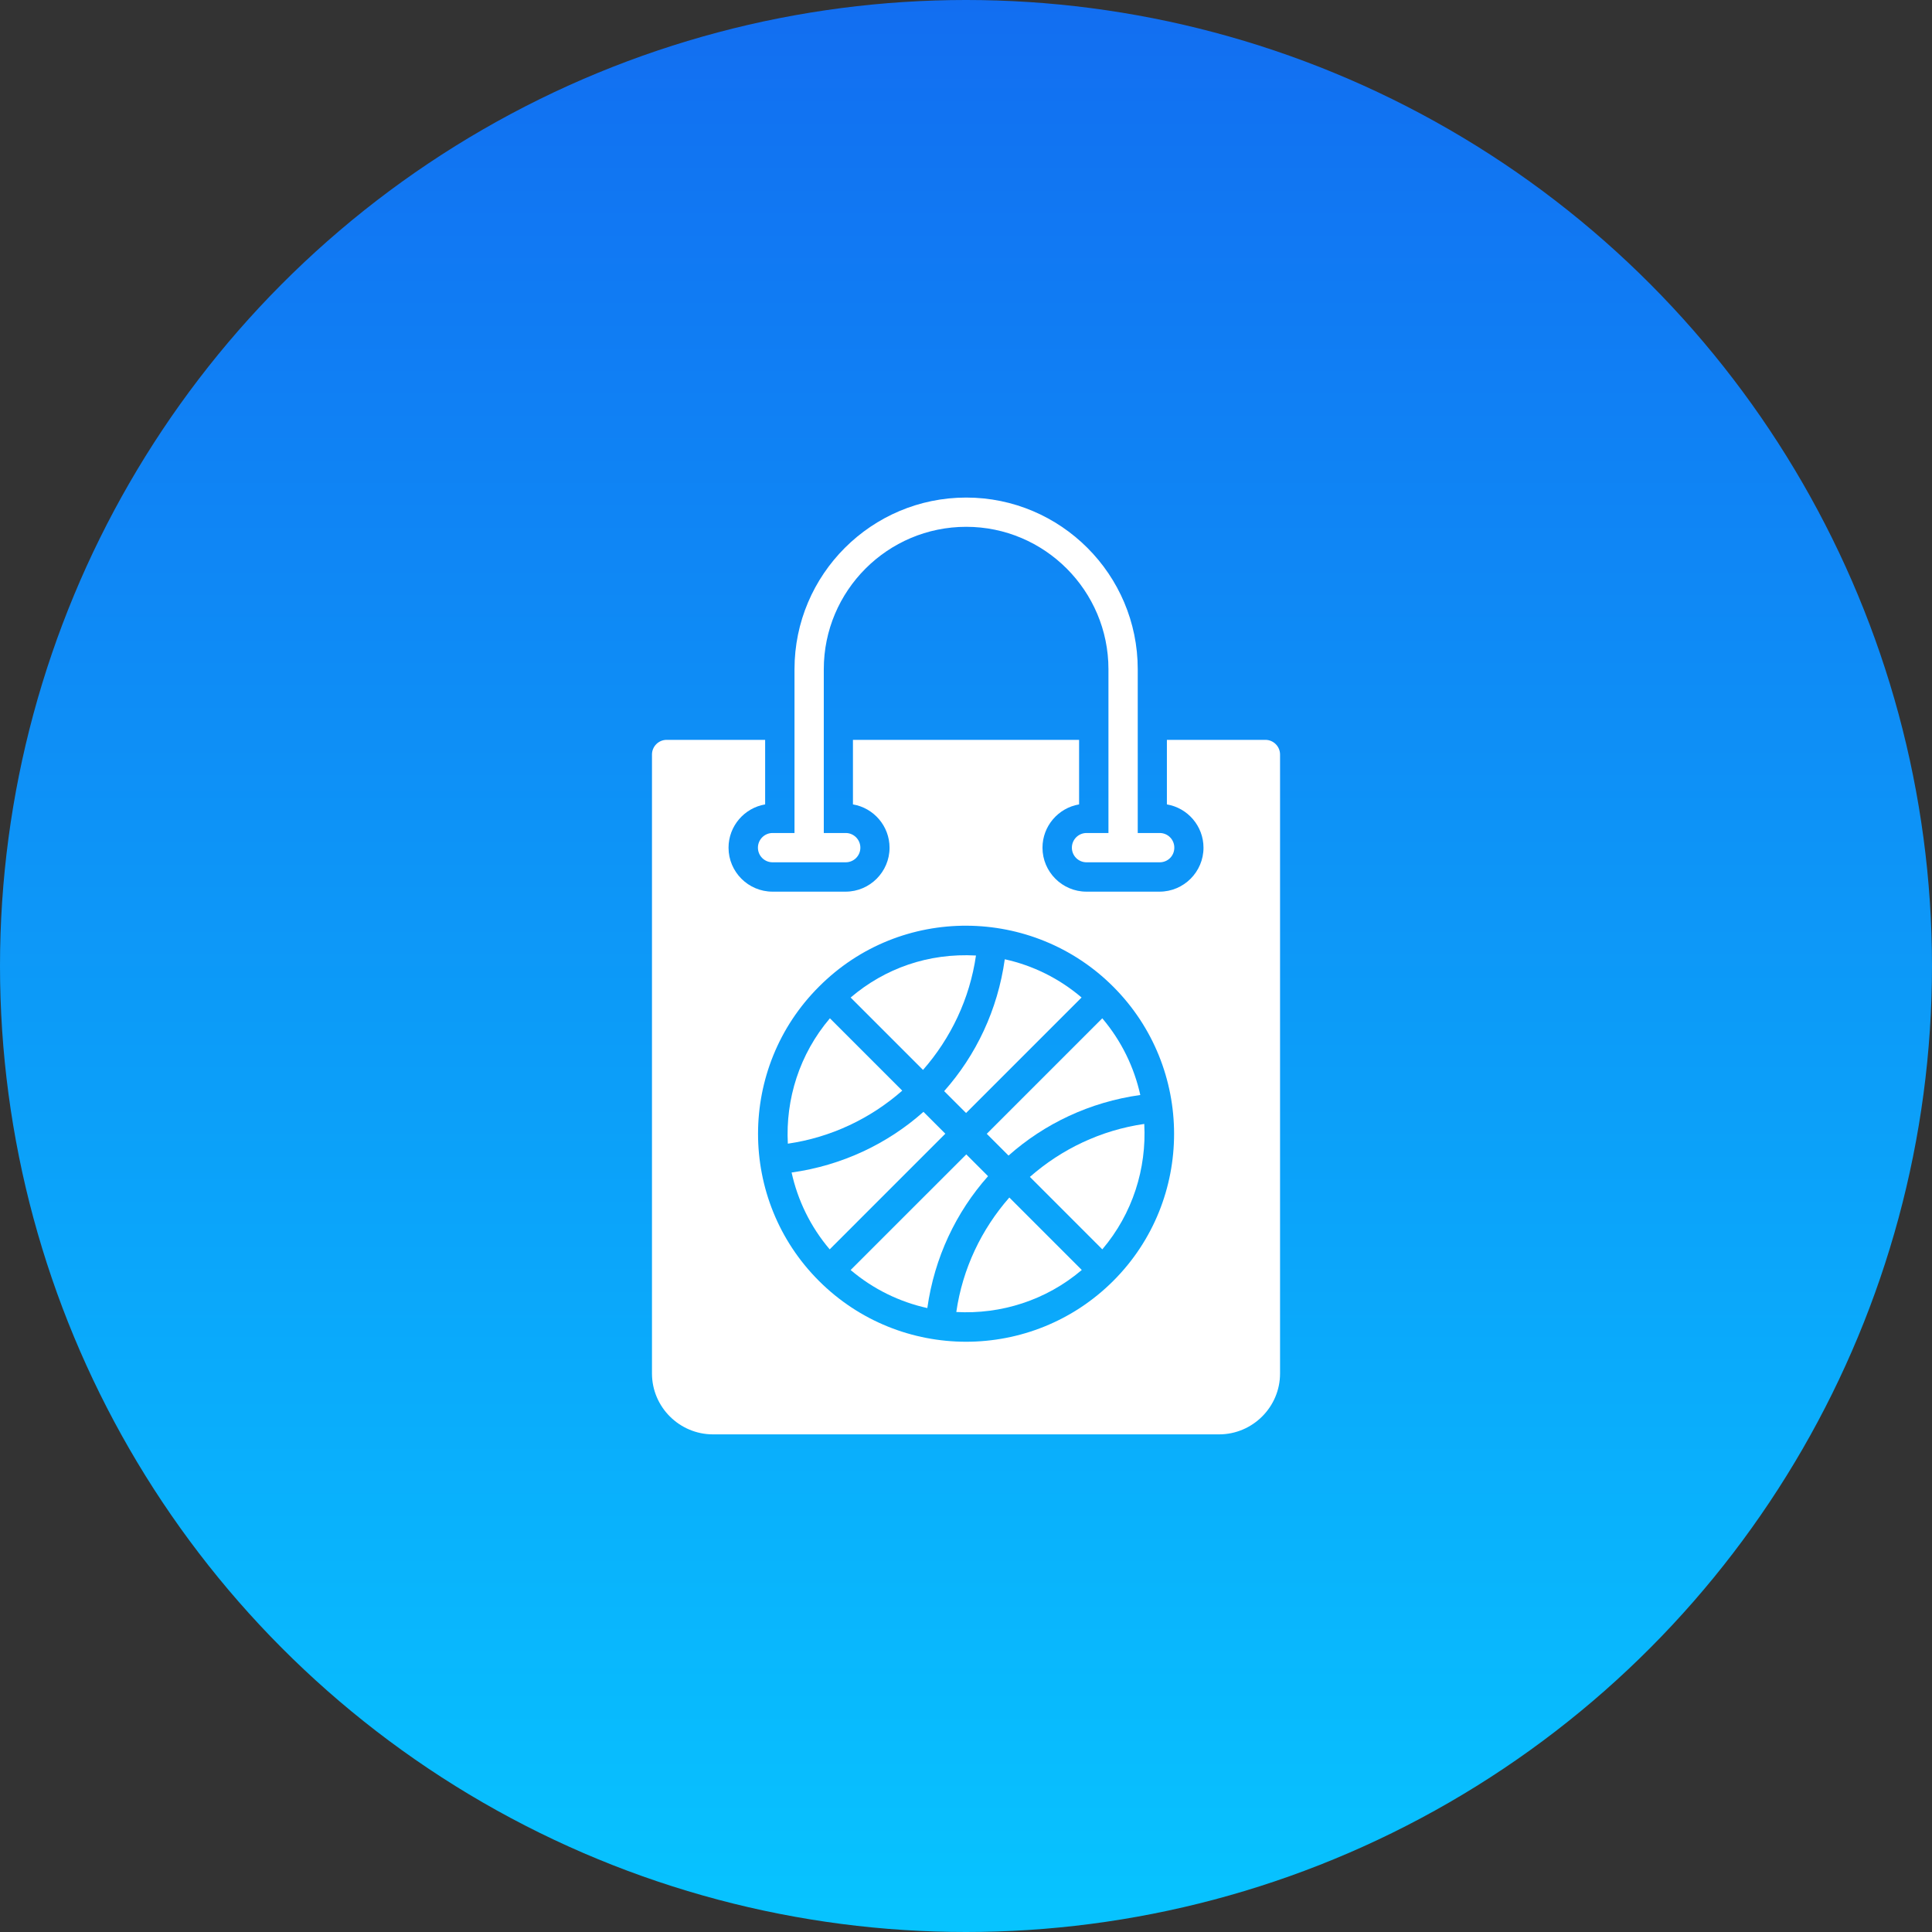 <svg xmlns="http://www.w3.org/2000/svg" width="56" height="56" viewBox="0 0 56 56" fill="none"><rect x="0" y="0" width="56" height="56" fill="#333333" stroke="none"/><g clip-path="url(#clip0_14843_56978)"><circle cx="28" cy="28" r="28" fill="url(#paint0_linear_14843_56978)"></circle><path d="M26.767 32.227C25.724 33.154 24.41 33.781 22.945 33.986C23.122 34.788 23.489 35.554 24.049 36.213L27.401 32.861L26.767 32.227Z" fill="white"></path><path d="M28.008 33.461L24.656 36.812C25.315 37.371 26.079 37.738 26.879 37.915C27.085 36.449 27.712 35.135 28.639 34.092L28.008 33.461Z" fill="white"></path><path d="M28.289 27.696C26.906 27.621 25.649 28.068 24.656 28.914L26.754 31.012C27.559 30.094 28.108 28.951 28.289 27.696Z" fill="white"></path><path d="M28.002 32.261L31.35 28.913C30.703 28.362 29.943 27.985 29.124 27.805C28.919 29.27 28.293 30.584 27.367 31.627L28.002 32.261Z" fill="white"></path><path d="M24.055 29.516C23.171 30.556 22.767 31.863 22.836 33.15C24.091 32.968 25.235 32.419 26.152 31.613L24.055 29.516Z" fill="white"></path><path d="M27.719 38.029C29.008 38.099 30.316 37.695 31.356 36.811L29.256 34.711C28.45 35.629 27.9 36.772 27.719 38.029Z" fill="white"></path><path d="M31.951 36.213C32.834 35.173 33.237 33.866 33.167 32.578C31.911 32.759 30.769 33.308 29.852 34.113L31.951 36.213Z" fill="white"></path><path d="M28.602 32.864L29.233 33.495C30.275 32.57 31.588 31.944 33.052 31.739C32.875 30.939 32.508 30.174 31.95 29.516L28.602 32.864Z" fill="white"></path><path d="M36.678 21.445H33.823V23.316C34.426 23.418 34.884 23.944 34.884 24.572C34.884 25.272 34.311 25.845 33.611 25.845H31.49C30.79 25.845 30.217 25.272 30.217 24.572C30.217 23.944 30.675 23.418 31.278 23.316V21.445H24.723V23.316C25.326 23.418 25.784 23.944 25.784 24.572C25.784 25.272 25.211 25.845 24.511 25.845H22.39C21.69 25.845 21.117 25.272 21.117 24.572C21.117 23.944 21.575 23.418 22.178 23.316V21.445H19.323C19.089 21.445 18.898 21.636 18.898 21.87V39.811C18.898 40.782 19.692 41.576 20.668 41.576H35.334C36.309 41.576 37.103 40.782 37.103 39.811V21.87C37.103 21.636 36.912 21.445 36.678 21.445ZM32.271 37.125C29.916 39.48 26.089 39.48 23.735 37.125C21.384 34.775 21.384 30.948 23.739 28.598C26.115 26.214 29.942 26.273 32.266 28.598C34.617 30.948 34.621 34.775 32.271 37.125Z" fill="white"></path><path d="M34.038 24.57C34.038 24.807 33.852 24.994 33.614 24.994H31.493C31.26 24.994 31.069 24.807 31.069 24.57C31.069 24.336 31.26 24.145 31.493 24.145H32.129V19.398C32.129 17.124 30.28 15.27 28.006 15.27C25.727 15.27 23.878 17.124 23.878 19.398V24.145H24.514C24.747 24.145 24.938 24.336 24.938 24.57C24.938 24.807 24.747 24.994 24.514 24.994H22.393C22.16 24.994 21.969 24.807 21.969 24.57C21.969 24.336 22.16 24.145 22.393 24.145H23.029V19.398C23.029 16.653 25.261 14.422 28.006 14.422C30.746 14.422 32.978 16.653 32.978 19.398V24.145H33.614C33.852 24.145 34.038 24.336 34.038 24.57Z" fill="white"></path></g><defs><linearGradient id="paint0_linear_14843_56978" x1="28" y1="0" x2="28" y2="56" gradientUnits="userSpaceOnUse"><stop stop-color="#126EF1"></stop><stop offset="1" stop-color="#07C4FF"></stop></linearGradient><clipPath id="clip0_14843_56978"><rect width="56" height="56" fill="white"></rect></clipPath></defs></svg>